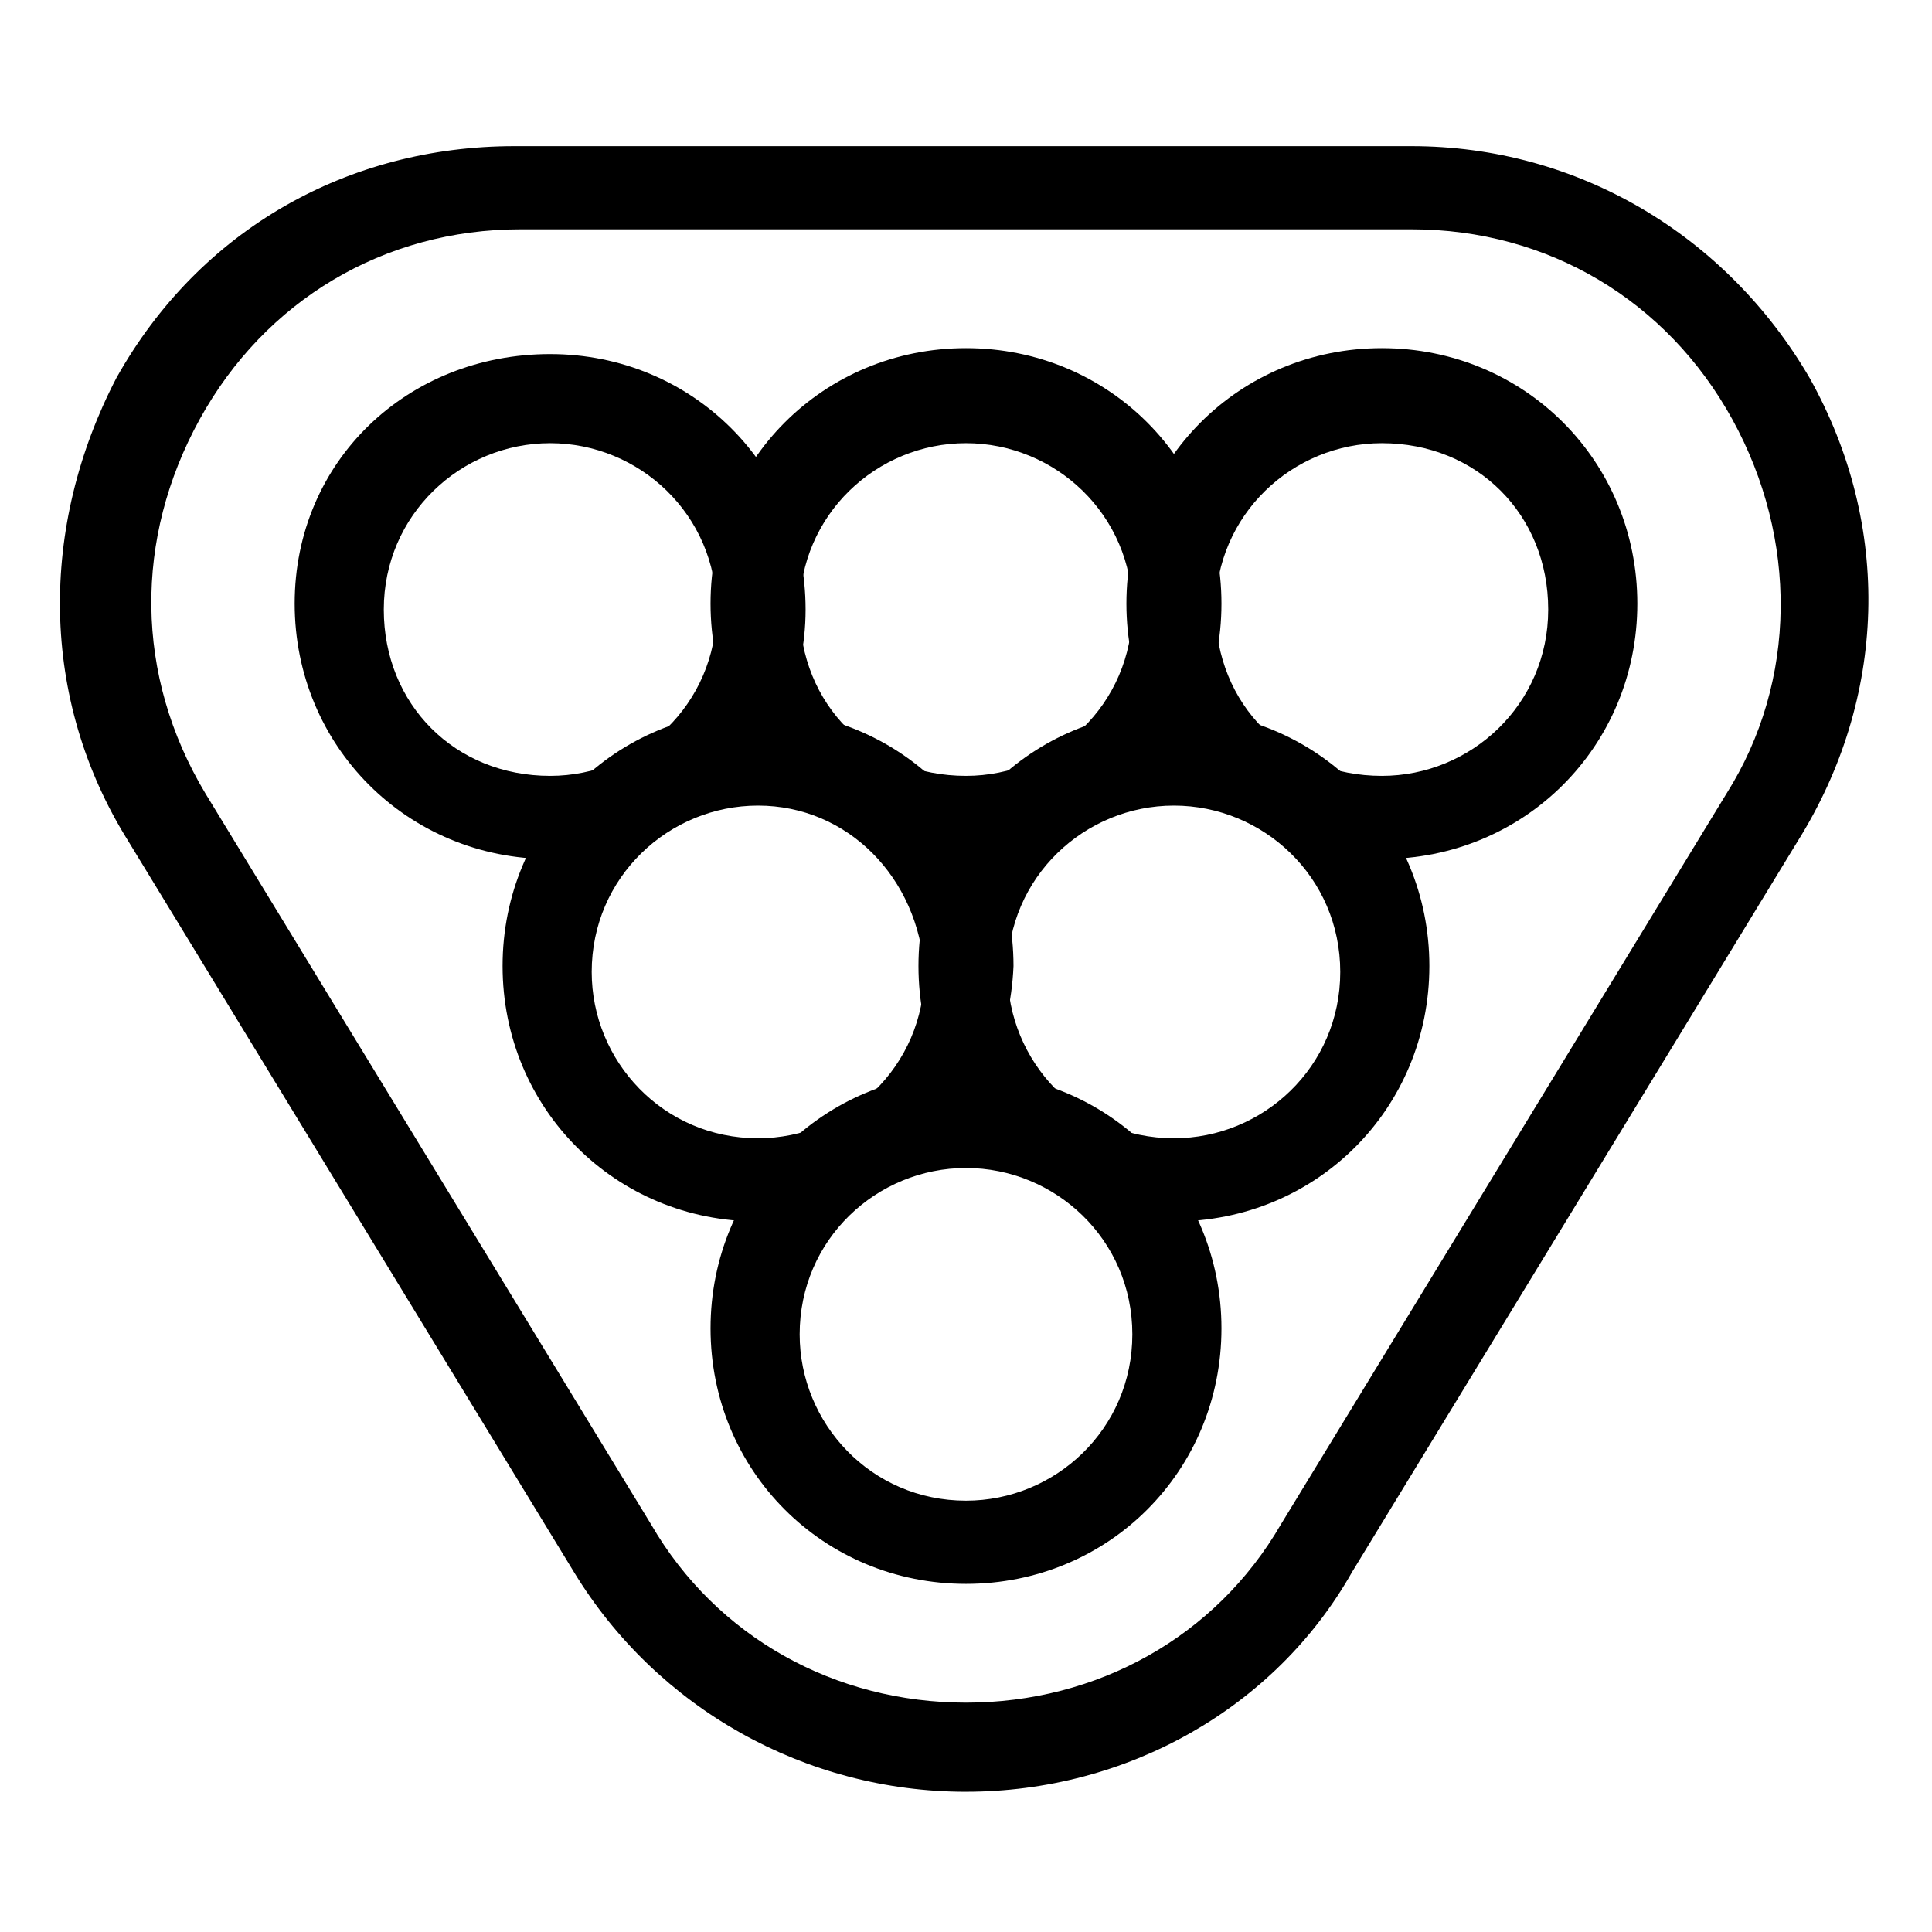 <?xml version="1.0" encoding="UTF-8"?>
<!-- Uploaded to: ICON Repo, www.svgrepo.com, Generator: ICON Repo Mixer Tools -->
<svg fill="#000000" width="800px" height="800px" version="1.1" viewBox="144 144 512 512" xmlns="http://www.w3.org/2000/svg">
 <g>
  <path d="m289.79 371.66c-37.785 0-67.699-29.914-67.699-67.699 0-37.785 29.914-66.125 67.699-66.125 37.785 0 67.699 29.914 67.699 67.699s-31.488 66.125-67.699 66.125zm0-110.21c-23.617 0-44.082 18.895-44.082 44.082 0 25.191 18.895 44.082 44.082 44.082 23.617 0 44.082-18.895 44.082-44.082 0.004-25.188-20.465-44.082-44.082-44.082z"/>
  <path d="m400 371.66c-37.785 0-67.699-29.914-67.699-67.699 0-37.785 29.914-67.699 67.699-67.699s67.699 29.914 67.699 67.699c0 37.785-29.914 67.699-67.699 67.699zm0-110.21c-23.617 0-44.082 18.895-44.082 44.082 0 25.191 18.895 44.082 44.082 44.082 23.617 0 44.082-18.895 44.082-44.082s-20.469-44.082-44.082-44.082z"/>
  <path d="m510.21 371.66c-37.785 0-67.699-29.914-67.699-67.699 0-37.785 29.914-67.699 67.699-67.699 37.785 0 67.699 29.914 67.699 67.699 0 37.785-29.914 67.699-67.699 67.699zm0-110.21c-23.617 0-44.082 18.895-44.082 44.082 0 25.191 18.895 44.082 44.082 44.082 23.617 0 44.082-18.895 44.082-44.082s-18.891-44.082-44.082-44.082z"/>
  <path d="m344.89 467.7c-37.785 0-67.699-29.914-67.699-67.699s29.914-67.699 67.699-67.699c37.785 0 67.699 29.914 67.699 67.699-1.574 37.785-31.488 67.699-67.699 67.699zm0-110.21c-23.617 0-44.082 18.895-44.082 44.082 0 23.617 18.895 44.082 44.082 44.082 23.617 0 44.082-18.895 44.082-44.082-1.574-25.188-20.465-44.082-44.082-44.082z"/>
  <path d="m455.1 467.7c-37.785 0-67.699-29.914-67.699-67.699s29.914-67.699 67.699-67.699c37.785 0 67.699 29.914 67.699 67.699s-29.914 67.699-67.699 67.699zm0-110.21c-23.617 0-44.082 18.895-44.082 44.082 0 23.617 18.895 44.082 44.082 44.082 23.617 0 44.082-18.895 44.082-44.082 0.004-25.188-20.465-44.082-44.082-44.082z"/>
  <path d="m400 563.74c-37.785 0-67.699-29.914-67.699-67.699 0-37.785 29.914-67.699 67.699-67.699s67.699 29.914 67.699 67.699c0 37.785-29.914 67.699-67.699 67.699zm0-110.21c-23.617 0-44.082 18.895-44.082 44.082 0 23.617 18.895 44.082 44.082 44.082 23.617 0 44.082-18.895 44.082-44.082s-20.469-44.082-44.082-44.082z"/>
  <path d="m400 618.84c-42.508 0-81.867-22.043-103.91-58.254l-118.08-193.65c-23.617-37.785-23.617-83.445-3.148-122.8 22.043-39.359 61.402-61.402 105.48-61.402h237.73c44.082 0 83.445 23.617 105.48 61.402 22.043 39.359 20.469 85.02-3.148 122.8l-118.08 193.65c-20.465 36.211-59.824 58.25-102.33 58.25zm-118.08-414.07c-36.211 0-67.699 18.895-85.02 50.383-17.32 31.488-17.32 67.699 1.574 99.188l118.08 193.65c17.32 29.914 48.805 47.23 83.445 47.23 34.637 0 66.125-17.32 83.445-47.23l118.08-193.65c18.895-29.914 18.895-67.699 1.574-99.188-17.32-31.488-48.805-50.383-85.02-50.383z"/>
 </g>
</svg>